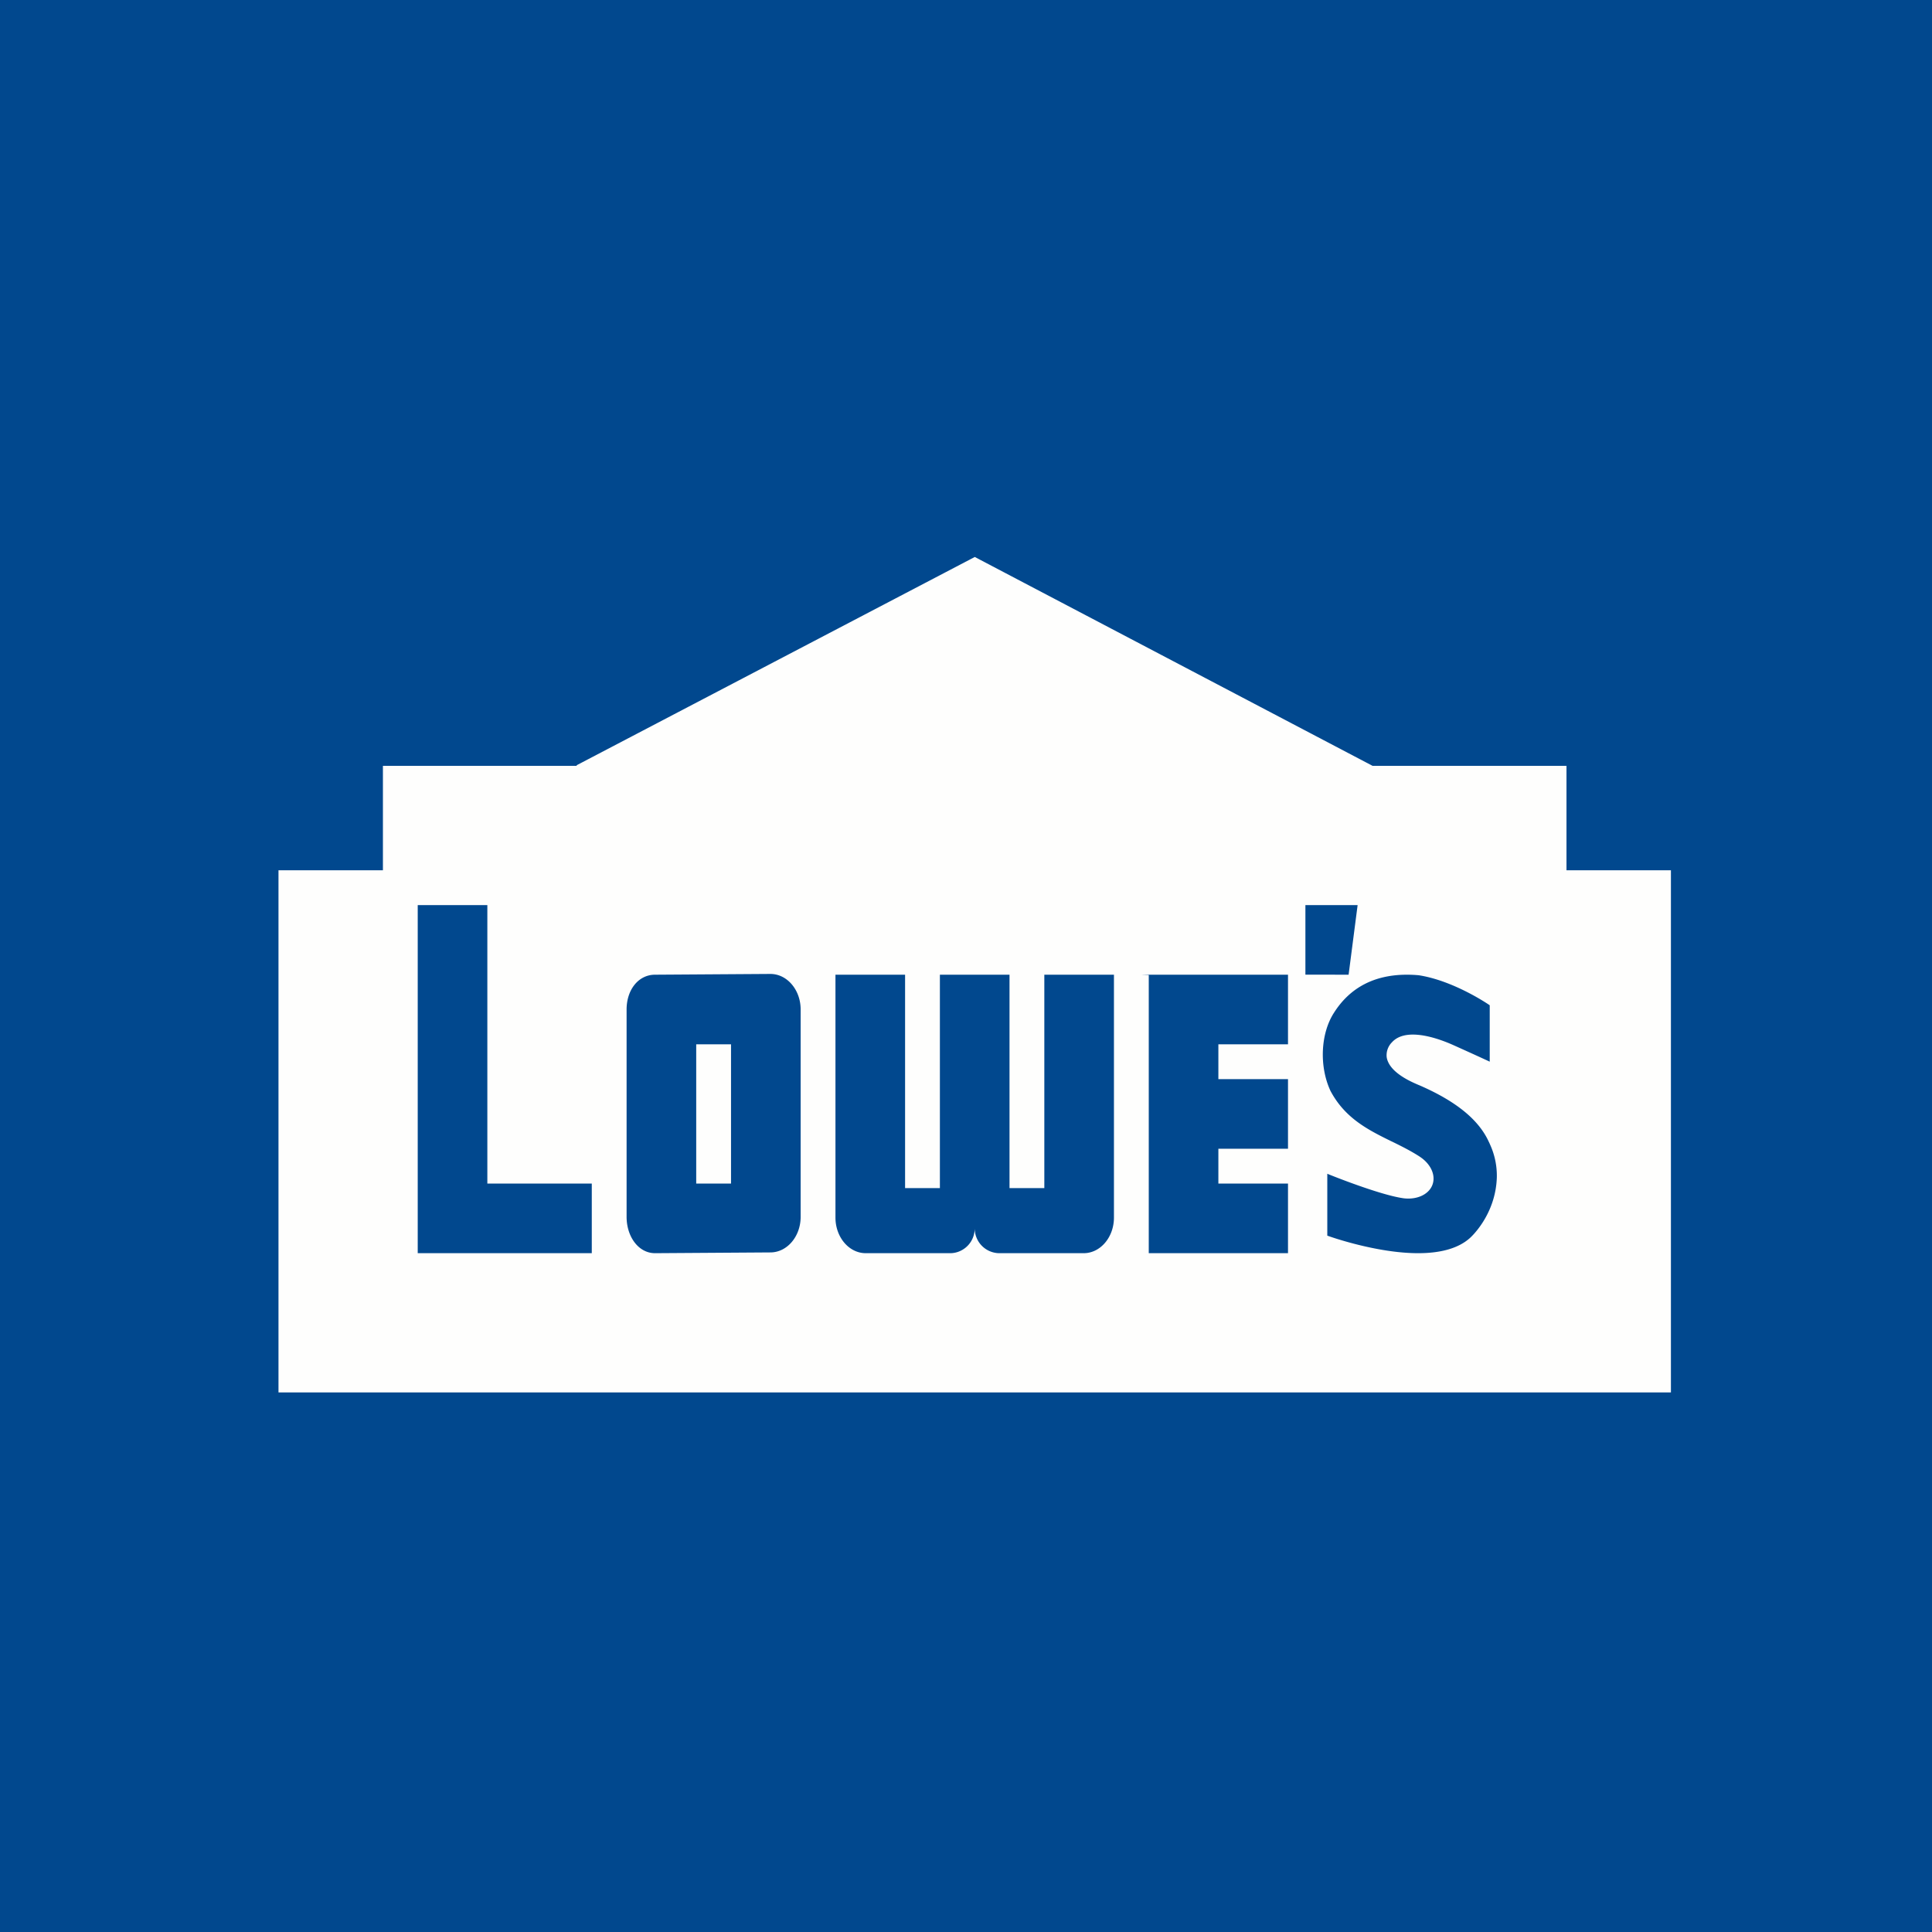 <?xml version="1.0" encoding="UTF-8"?>
<!-- generated by Finnhub -->
<svg viewBox="0 0 55.5 55.5" xmlns="http://www.w3.org/2000/svg">
<path d="M 0,0 H 55.5 V 55.5 H 0 Z" fill="rgb(1, 72, 142)"/>
<path d="M 16.561,21.985 L 28.002,16 L 39.429,22 H 45 V 25 H 48 V 40 H 8 V 25 H 11 V 22 H 16.571 Z M 14,34 V 26 H 12 V 36 H 17 V 34 H 14 Z M 37.5,26 V 27.998 L 38.741,28 L 39,26 H 37.5 Z M 37,34 V 36 H 33 V 28.01 L 32.785,28 H 37 V 30 H 35 V 31 H 37 V 33 H 35 V 34 H 37 Z M 21,30 H 20 V 34 H 21 V 30 Z M 23,34.956 C 23,35.52 22.61,35.978 22.13,35.978 L 18.818,36 C 18.338,36 18,35.52 18,34.956 V 29 C 18,28.436 18.337,28 18.818,28 L 22.13,27.978 C 22.61,27.978 23,28.435 23,29 V 34.956 Z M 30,34.13 V 28 H 32 V 34.977 C 32,35.542 31.61,36 31.13,36 H 28.705 A 0.712,0.712 0 0,1 28.001,35.276 C 28.001,35.704 27.661,36 27.296,36 H 24.87 C 24.39,36 24,35.542 24,34.977 V 28 H 26 V 34.13 H 27 V 28 H 29 V 34.13 H 30 Z M 42.81,32.893 L 42.8,32.868 L 42.789,32.844 L 42.779,32.821 L 42.767,32.797 C 42.477,32.164 41.827,31.635 40.78,31.179 L 40.743,31.164 L 40.741,31.163 C 40.531,31.073 39.905,30.806 39.835,30.371 A 0.527,0.527 0 0,1 39.987,29.941 C 40.119,29.795 40.321,29.72 40.587,29.72 C 41.014,29.72 41.499,29.91 41.751,30.023 C 42.281,30.261 42.745,30.474 42.749,30.477 L 42.795,30.498 V 28.878 L 42.78,28.868 C 42.77,28.86 41.769,28.173 40.758,28.016 A 3.641,3.641 0 0,0 40.416,28 C 39.485,28 38.78,28.368 38.321,29.093 C 37.935,29.689 37.892,30.633 38.22,31.337 C 38.641,32.132 39.317,32.464 39.97,32.786 H 39.972 C 40.242,32.918 40.52,33.056 40.782,33.225 L 40.784,33.227 C 41.079,33.42 41.23,33.715 41.167,33.977 C 41.103,34.249 40.817,34.431 40.456,34.431 C 40.406,34.431 40.356,34.428 40.308,34.421 L 40.29,34.418 C 39.596,34.313 38.188,33.743 38.174,33.737 L 38.129,33.718 V 35.496 L 38.152,35.504 C 38.165,35.509 39.528,36 40.738,36 C 41.398,36 41.898,35.855 42.219,35.57 C 42.227,35.565 42.967,34.918 42.999,33.818 A 2.156,2.156 0 0,0 42.811,32.893 Z" fill="rgb(254, 254, 253)" fill-rule="evenodd"/>
</svg>
